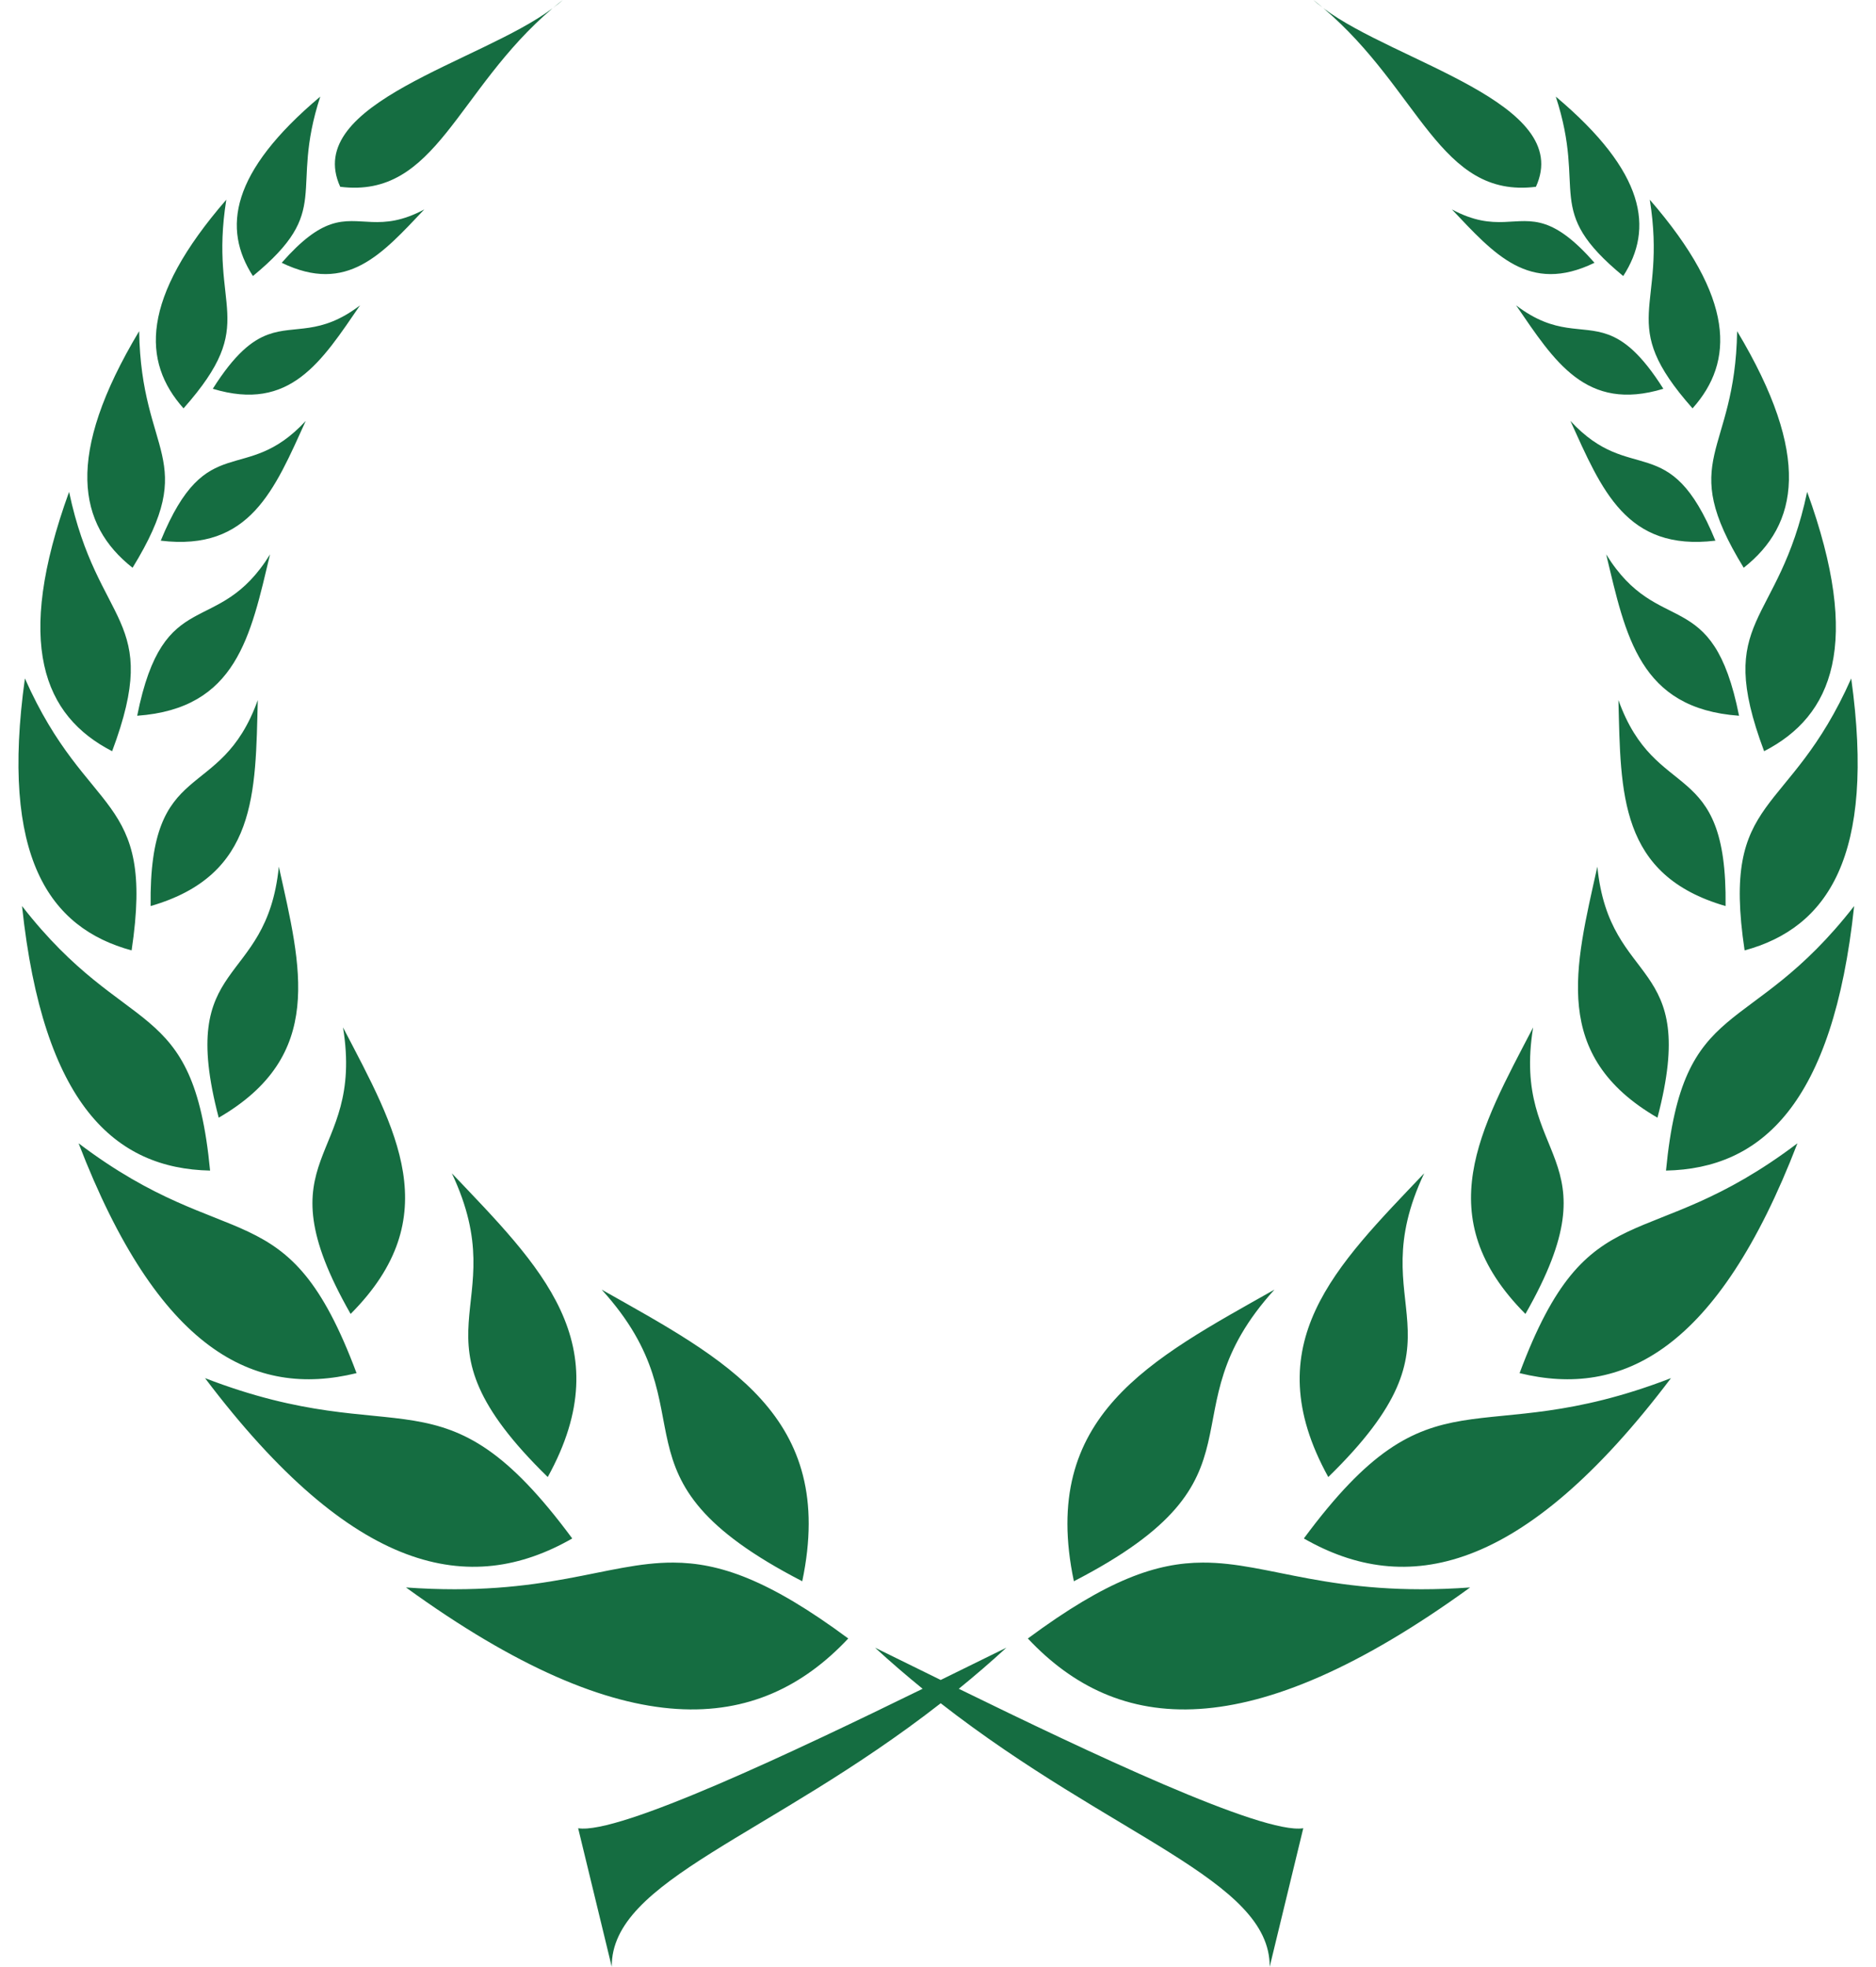 <?xml version="1.0" encoding="UTF-8"?><svg xmlns="http://www.w3.org/2000/svg" xmlns:xlink="http://www.w3.org/1999/xlink" height="662.4" preserveAspectRatio="xMidYMid meet" version="1.0" viewBox="-1.7 5.5 631.9 662.4" width="631.9" zoomAndPan="magnify"><g id="change1_1"><path d="m209.04 52.588c-1.11 0.867-2.196 1.737-3.25 2.625 1.153-0.876 2.279-1.725 3.25-2.625zm252.81-6e-6c0.971 0.9 2.098 1.749 3.25 2.625-1.054-0.888-2.14-1.758-3.25-2.625zm-256.25 2.781c-24.151 18.189-84.461 31.811-71.531 60.125 32.477 4.053 39.029-32.602 71.531-60.125zm259.66 0c32.503 27.523 39.086 64.178 71.563 60.125 12.93-28.314-47.412-41.936-71.563-60.125zm-337.91 29.75c-30.373 25.549-32.951 44.518-22.688 60.438 27.319-22.5 12.079-27.995 22.688-60.438zm416.16-1e-6c10.609 32.442-4.6 37.938 22.719 60.438 10.264-15.92 7.654-34.889-22.719-60.438zm-447.81 34.719c-28.892 33.317-28.437 54.594-14.406 70.281 26.07-29.441 8.403-32.834 14.406-70.281zm479.47 0c6.003 37.448-11.664 40.841 14.406 70.281 14.031-15.687 14.486-36.964-14.406-70.281zm-412.78 3.281c-14.852 7.984-21.618 1.627-31.531 5.031-4.506 1.548-9.636 5.118-16.5 12.937 22.082 10.715 33.872-3.034 48.031-17.969zm346.13 0c14.159 14.935 25.949 28.684 48.031 17.969-6.864-7.82-12.025-11.39-16.531-12.937-9.913-3.405-16.648 2.953-31.5-5.031zm-367.78 32.312c-13.556 10.313-21.816 6.49-30.938 9.812-5.473 1.993-11.247 6.552-18.656 18.281 26.096 7.921 36.651-9.243 49.594-28.094zm389.41 0c12.943 18.851 23.498 36.015 49.594 28.094-7.409-11.73-13.184-16.288-18.656-18.281-9.121-3.322-17.381 0.5-30.938-9.812zm-463.81 8.688c-25.186 42.031-20.598 65.23-2.219 79.687 22.846-37.245 2.875-37.553 2.219-79.687zm538.25-1e-5c-0.656 42.134-20.628 42.443 2.219 79.688 18.379-14.458 22.967-37.656-2.219-79.688zm-482.13 30.219c-20.55 22.24-33.26 2.305-48.844 40.344 30.083 3.632 38.319-17.219 48.844-40.344zm425.97 0c10.525 23.125 18.761 43.976 48.844 40.344-15.584-38.038-28.294-18.104-48.844-40.344zm-505.69 23.906c-18.559 51.183-8.612 75.471 14.5 87.344 17.022-45.466-4.852-41.527-14.5-87.344zm585.44 0c-9.648 45.817-31.522 41.877-14.5 87.344 23.112-11.872 33.059-36.161 14.5-87.344zm-517.75 21.062c-17.699 28.614-35.817 9.551-44.75 54.344 33.582-2.416 38.173-26.89 44.75-54.344zm450.06 0c6.577 27.454 11.168 51.928 44.75 54.344-8.933-44.792-27.051-25.73-44.75-54.344zm-532.63 41.781c-8.347 59.915 8.076 84.03 35.938 91.594 7.997-53.347-14.867-44.027-35.938-91.594zm615.16 0c-21.07 47.566-43.903 38.247-35.906 91.594 27.861-7.564 44.253-31.679 35.906-91.594zm-536.72 7.281c-12.625 35.187-36.733 18.63-36.094 69.375 35.94-10.384 35.288-38.018 36.094-69.375zm458.31 0c0.806 31.357 0.154 58.991 36.094 69.375 0.639-50.745-23.468-34.188-36.094-69.375zm-451.22 56.125c-4.153 41.329-34.58 29.994-20.25 84.531 35.955-20.855 27.81-50.509 20.25-84.531zm444.12 0c-7.56 34.023-15.705 63.676 20.25 84.531 14.33-54.537-16.097-43.202-20.25-84.531zm-530.62 13.25c7.106 66.838 31.273 88.428 63.344 89.094-5.718-59.663-27.842-43.476-63.344-89.094zm617.12 0c-35.502 45.618-57.657 29.431-63.375 89.094 32.071-0.666 56.268-22.256 63.375-89.094zm-509 40.875c7.428 45.551-28.5 42.089 2.562 96.5 32.592-32.723 15.335-62.159-2.562-96.5zm400.87-1e-5c-17.898 34.341-35.185 63.777-2.594 96.5 31.063-54.411-4.834-50.949 2.594-96.5zm-489.94 39.031c26.848 69.69 59.014 85.914 93.625 77.406-23.295-62.389-42.404-38.657-93.625-77.406zm578.97 0c-51.221 38.75-70.299 15.017-93.594 77.406 34.611 8.508 66.745-7.716 93.594-77.406zm-453.25 10.094c21.884 46.376-17.529 53.711 32.312 102.31 24.788-44.932-2.679-71.116-32.312-102.31zm327.53-1e-5c-29.633 31.197-57.101 57.38-32.313 102.31 49.841-48.601 10.428-55.936 32.313-102.31zm-277.06 39.188c38.319 42.169-1.185 62.768 67.562 98.219 11.743-55.795-25.941-74.697-67.562-98.219zm226.62 0c-41.622 23.522-79.305 42.423-67.562 98.219 68.748-35.451 29.244-56.05 67.562-98.219zm-360.22 29.812c50.019 66.211 89.326 73.687 123.69 54-43.988-59.501-57.112-28.3-123.69-54zm493.78 0c-66.575 25.7-79.669-5.501-123.66 54 34.362 19.687 73.637 12.212 123.66-54zm-336.06 62.125c-22.676-0.085-43.072 11.748-90.031 8.375 74.658 54.104 118.85 49.269 148.97 17.188-26.841-19.879-43.422-25.504-58.938-25.563zm178.34 0c-15.515 0.058-32.066 5.683-58.906 25.563 30.116 32.082 74.311 36.917 148.97-17.188-46.959 3.373-67.387-8.46-90.062-8.375zm-110.38 28.656c5.342 4.917 10.703 9.505 16.031 13.844-43.069 21.066-102.37 49.192-116.03 46.969l11.312 46.656c-0.188-29.26 52.937-43.624 110.81-88.75 57.88 45.133 111 59.488 110.81 88.75l11.312-46.656c-13.661 2.223-72.96-25.901-116.03-46.969 5.331-4.34 10.686-8.924 16.031-13.844-6.189 3.03-13.899 6.837-22.125 10.875-8.217-4.033-15.942-7.848-22.125-10.875z" fill="#156d41" transform="translate(-21.171 -47.084)"/></g></svg>